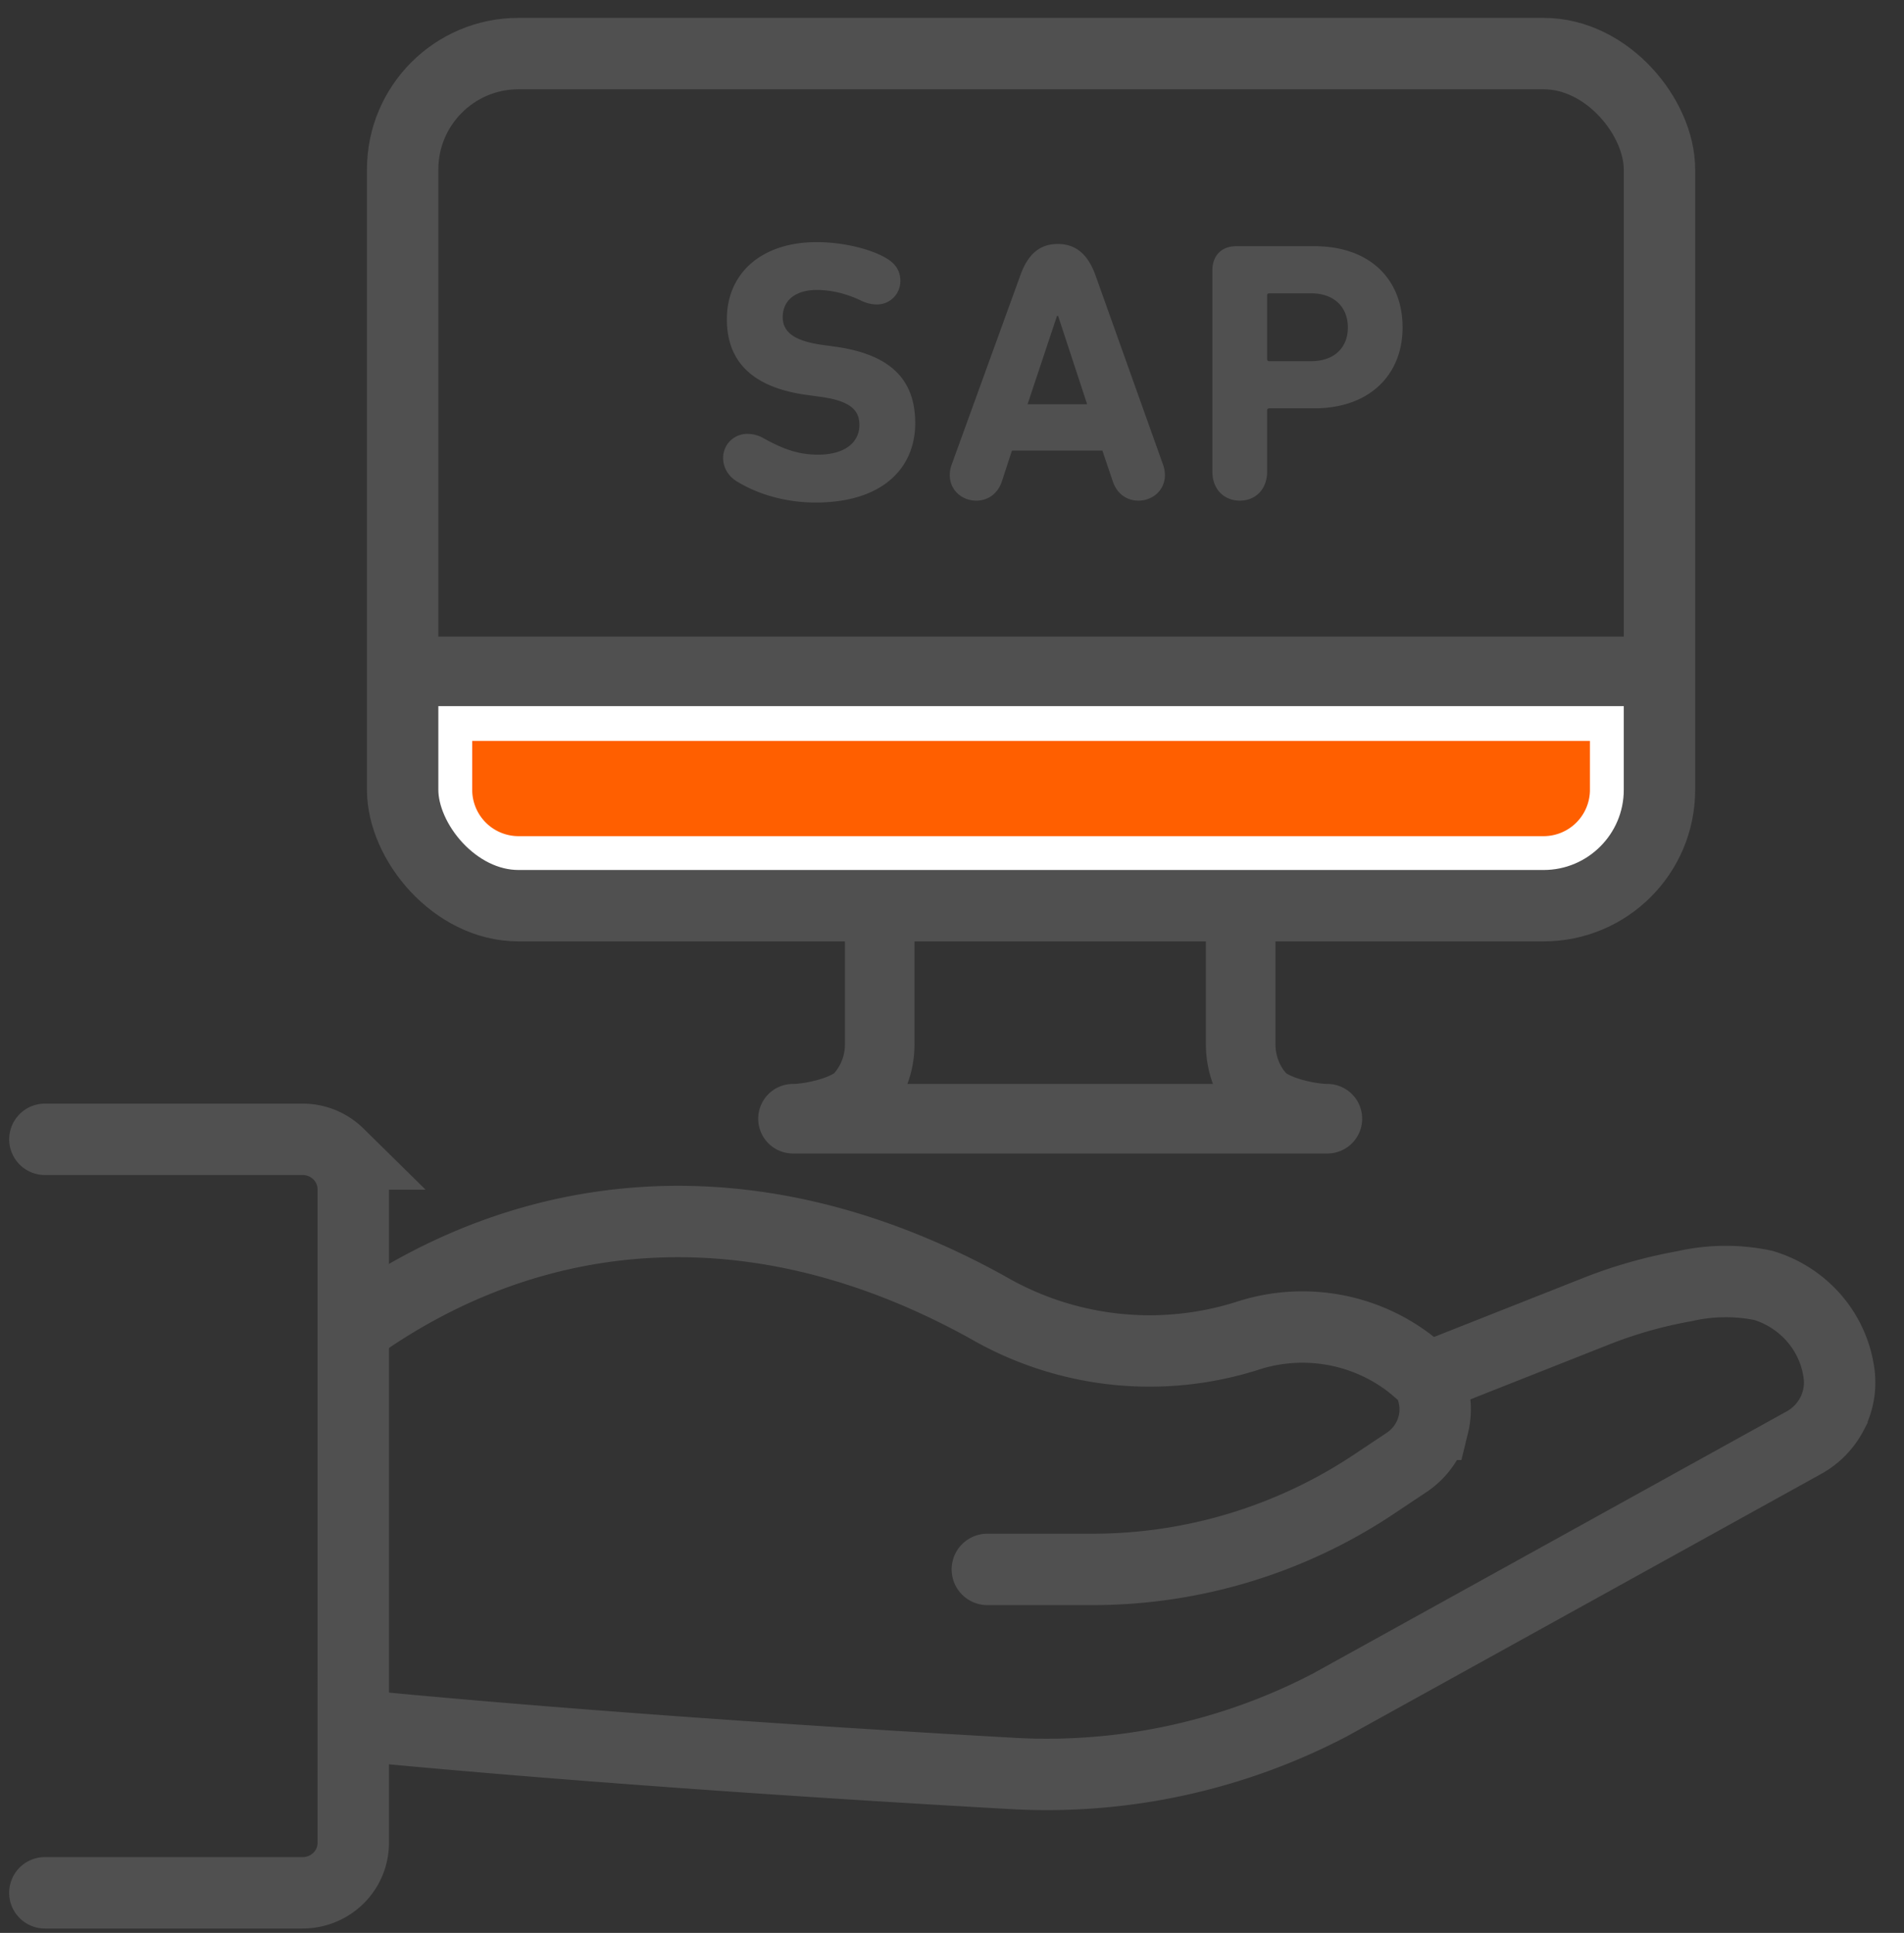 <svg width="66" height="67" fill="none" xmlns="http://www.w3.org/2000/svg"><rect width="100%" height="100%" fill="#333333" stroke="none"/><path d="M15.163 24.477h41.156v2.9a2.813 2.813 0 01-2.813 2.812h-35.53a2.813 2.813 0 01-2.813-2.813v-2.9z" fill="#FF5F00" stroke="#fff" stroke-width="2.411"/><path d="M13.957 23.271h43.567" stroke="#505050" stroke-width="2.411"/><path d="M28.28 17.419c2.284 0 3.445-1.17 3.445-2.752 0-1.581-.942-2.391-2.761-2.649l-.465-.064c-1.019-.141-1.367-.476-1.367-.964 0-.553.413-.939 1.187-.939.542 0 1.084.155 1.51.36.18.09.373.142.554.142a.806.806 0 00.826-.823c0-.309-.142-.566-.452-.759-.516-.321-1.484-.578-2.451-.578-1.897 0-3.11 1.067-3.11 2.674 0 1.543.981 2.379 2.774 2.623l.465.064c1.045.142 1.355.463 1.355.977 0 .605-.504 1.029-1.432 1.029-.646 0-1.162-.167-1.884-.566a1.117 1.117 0 00-.555-.154.83.83 0 00-.852.836c0 .308.155.604.452.797.58.36 1.523.746 2.761.746zm4.643-.952c0 .54.439.887.916.887.413 0 .749-.244.89-.668l.349-1.067h3.135l.361 1.067c.142.424.478.668.89.668.478 0 .916-.347.916-.887 0-.128-.025-.257-.064-.36l-2.335-6.544c-.245-.695-.645-1.106-1.316-1.106s-1.058.411-1.303 1.106l-2.374 6.544a1.052 1.052 0 00-.065.36zm2.697-2.456l1.019-3.06h.039l1.006 3.06H35.62zm7.36 3.343c.543 0 .943-.398.943-1.003V14.23c0-.052.026-.077.077-.077h1.561c1.91 0 3.058-1.157 3.058-2.803 0-1.672-1.135-2.816-3.058-2.816h-2.71c-.515 0-.825.334-.825.836v6.981c0 .605.4 1.003.955 1.003zm2.465-4.834H44c-.051 0-.077-.026-.077-.077v-2.199c0-.051.026-.077.077-.077h1.445c.8 0 1.277.476 1.277 1.183 0 .707-.477 1.17-1.277 1.17z" fill="#505050"/><path d="M34.225 54.4h3.65a17.575 17.575 0 009.773-2.968l1.101-.734c.47-.31.805-.784.937-1.326a2.194 2.194 0 00-.222-1.6s-.228-.221-.607-.523a6.103 6.103 0 00-2.697-1.166 6.143 6.143 0 00-2.936.225 11.197 11.197 0 01-8.995-.993c-8.246-4.56-15.924-3.495-21.773.615" stroke="#505050" stroke-width="2.475" stroke-miterlimit="10" stroke-linecap="round"/><path d="M49.956 47.576l5.427-2.146a15.87 15.87 0 013.013-.848 6.375 6.375 0 012.729-.026c.696.21 1.315.615 1.782 1.165a3.67 3.67 0 01.847 1.936v0c.053.466-.035.938-.252 1.356a2.408 2.408 0 01-.97.993l-16.427 9.09a21.193 21.193 0 01-10.975 2.379c-14.434-.81-22.684-1.663-22.684-1.663M1.555 65.61h8.939a1.77 1.77 0 001.239-.508c.328-.324.512-.764.512-1.222V41.223c0-.459-.184-.898-.512-1.222a1.77 1.77 0 00-1.24-.509H1.556" stroke="#505050" stroke-width="2.475" stroke-miterlimit="10" stroke-linecap="round"/><rect x="13.957" y="1.857" width="43.567" height="29.537" rx="4.018" stroke="#505050" stroke-width="2.475" stroke-miterlimit="10" stroke-linecap="round"/><path d="M43.006 31.394v4.796c0 .687.25 1.345.693 1.83.443.486 1.686.758 2.313.758H27.488c.627 0 1.87-.272 2.313-.758a2.717 2.717 0 00.693-1.83v-4.796" stroke="#505050" stroke-width="2.411" stroke-linecap="round" stroke-linejoin="round"/></svg>